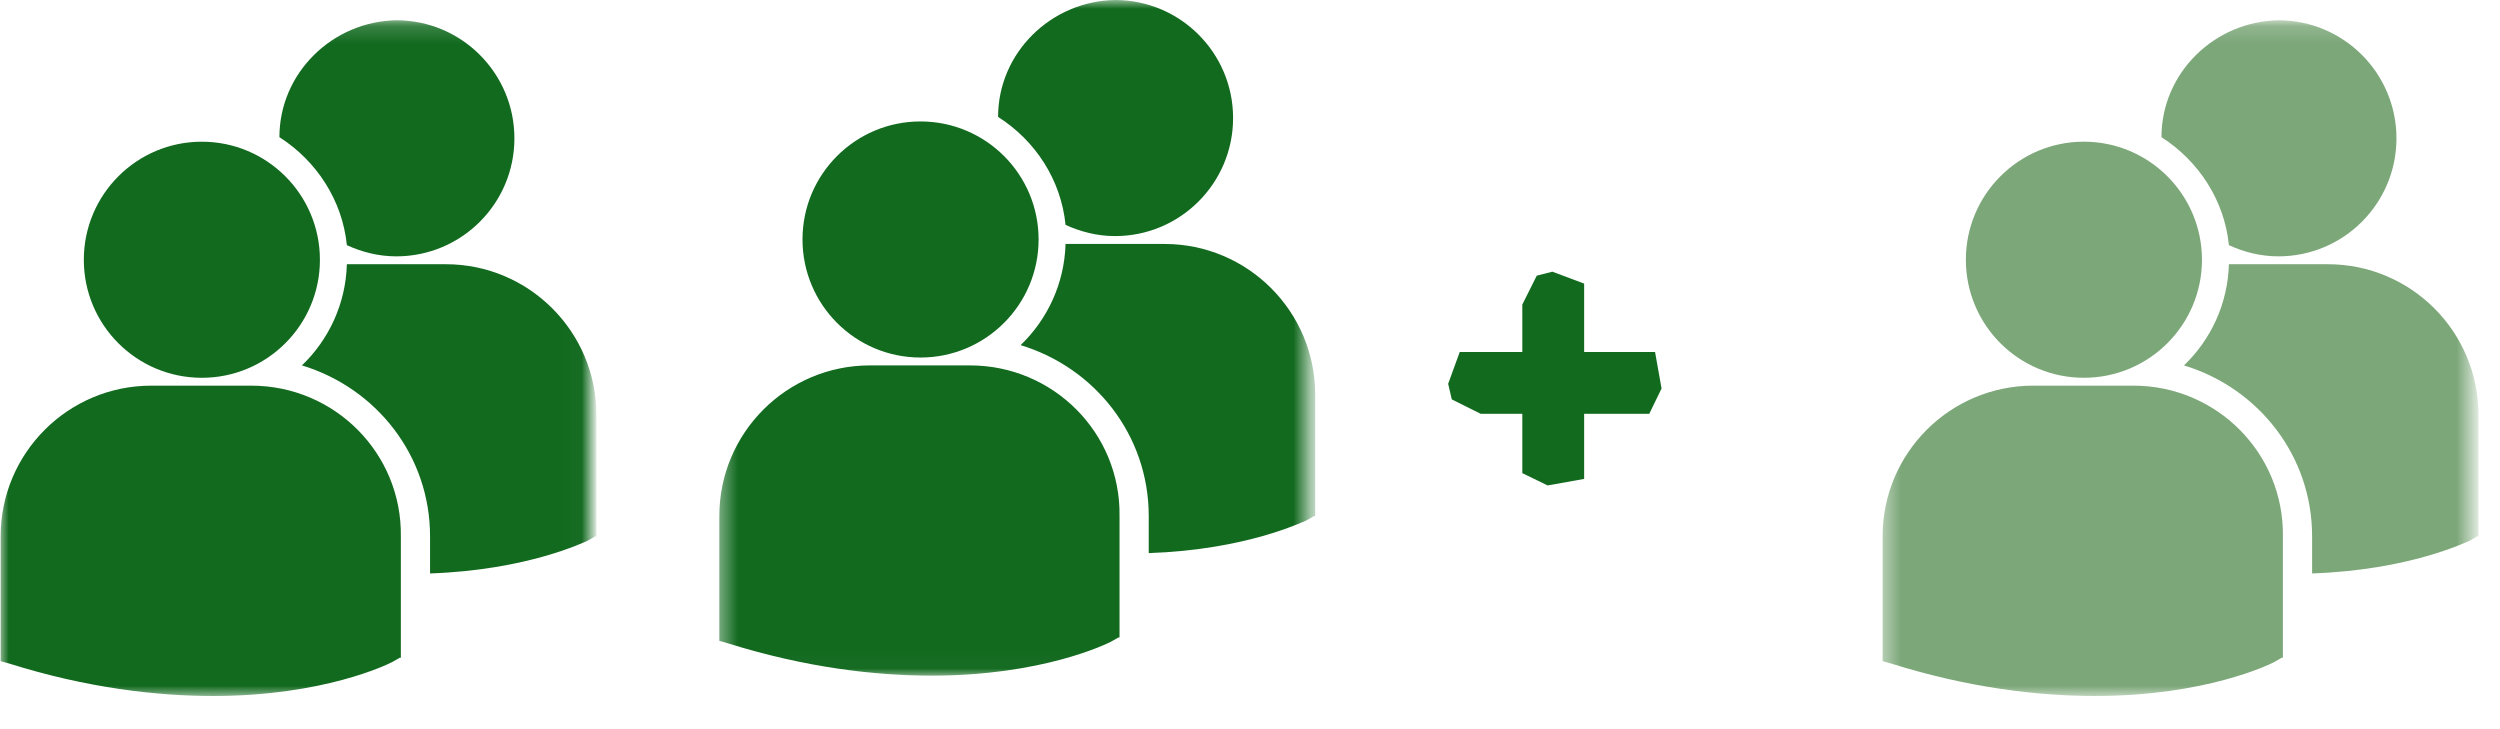 <?xml version="1.0" encoding="UTF-8"?> <svg xmlns="http://www.w3.org/2000/svg" width="144" height="42" viewBox="0 0 144 42" fill="none"><mask id="mask0_76_732" style="mask-type:luminance" maskUnits="userSpaceOnUse" x="41" y="0" width="35" height="39"><path d="M41.396 0H75.38V38.979H41.396V0Z" fill="white"></path></mask><g mask="url(#mask0_76_732)"><path d="M57.49 6.734C59.63 8.094 61.12 10.359 61.375 12.953C62.219 13.338 63.188 13.599 64.224 13.599C67.98 13.599 71.026 10.557 71.026 6.797C71.026 3.042 67.98 0 64.224 0C60.537 0.062 57.49 3.042 57.49 6.734ZM53.021 20.594C56.776 20.594 59.823 17.547 59.823 13.792C59.823 10.037 56.776 6.995 53.021 6.995C49.266 6.995 46.224 10.037 46.224 13.792C46.224 17.547 49.266 20.594 53.021 20.594ZM55.87 21.047H50.11C45.318 21.047 41.433 24.932 41.433 29.724V36.911L41.886 37.042C46.417 38.464 50.433 38.917 53.672 38.917C60.016 38.917 63.709 37.104 63.969 36.974L64.422 36.719H64.485V29.724C64.552 24.932 60.667 21.047 55.87 21.047ZM67.073 14.052H61.375C61.313 16.318 60.339 18.391 58.787 19.88C63.063 21.177 66.167 25.062 66.167 29.724V31.859C71.802 31.667 75.042 30.047 75.235 29.984L75.688 29.724H75.755V22.729C75.755 17.938 71.87 14.052 67.073 14.052Z" fill="#126A1F"></path></g><path d="M84.081 20.274H87.685V17.544L88.518 15.878L89.414 15.649L91.247 16.336V20.274H95.331L95.706 22.378L94.997 23.836H91.247V27.586L89.143 27.961L87.685 27.253V23.836H85.289L83.622 23.003L83.414 22.107L84.081 20.274Z" fill="#126A1F"></path><mask id="mask1_76_732" style="mask-type:luminance" maskUnits="userSpaceOnUse" x="107" y="0" width="37" height="42"><path d="M143.469 0.359H107.469V41.693H143.469V0.359Z" fill="white"></path></mask><g mask="url(#mask1_76_732)"><mask id="mask2_76_732" style="mask-type:luminance" maskUnits="userSpaceOnUse" x="108" y="1" width="35" height="40"><path d="M108.406 1.167H142.391V40.151H108.406V1.167Z" fill="white"></path></mask><g mask="url(#mask2_76_732)"><path d="M124.5 7.901C126.635 9.266 128.125 11.531 128.385 14.12C129.229 14.51 130.198 14.766 131.234 14.766C134.99 14.766 138.036 11.724 138.036 7.969C138.036 4.213 134.99 1.167 131.234 1.167C127.542 1.234 124.5 4.213 124.5 7.901ZM120.031 21.76C123.786 21.76 126.833 18.719 126.833 14.963C126.833 11.208 123.786 8.161 120.031 8.161C116.276 8.161 113.234 11.208 113.234 14.963C113.234 18.719 116.276 21.76 120.031 21.76ZM122.88 22.213H117.12C112.323 22.213 108.438 26.099 108.438 30.891V38.083L108.891 38.208C113.427 39.635 117.443 40.089 120.677 40.089C127.026 40.089 130.719 38.276 130.974 38.146L131.427 37.885H131.495V30.891C131.557 26.099 127.672 22.213 122.88 22.213ZM134.083 15.219H128.385C128.323 17.489 127.349 19.562 125.797 21.047C130.068 22.344 133.177 26.229 133.177 30.891V33.031C138.813 32.833 142.047 31.219 142.245 31.151L142.698 30.891H142.76V23.901C142.76 19.104 138.875 15.219 134.083 15.219Z" fill="#7CA779"></path></g></g><mask id="mask3_76_732" style="mask-type:luminance" maskUnits="userSpaceOnUse" x="0" y="1" width="34" height="40"><path d="M0 1.167H33.984V40.151H0V1.167Z" fill="white"></path></mask><g mask="url(#mask3_76_732)"><path d="M16.094 7.901C18.229 9.266 19.719 11.531 19.979 14.12C20.823 14.511 21.792 14.766 22.828 14.766C26.584 14.766 29.63 11.724 29.63 7.969C29.63 4.214 26.584 1.167 22.828 1.167C19.136 1.234 16.094 4.214 16.094 7.901ZM11.625 21.761C15.38 21.761 18.427 18.719 18.427 14.964C18.427 11.208 15.38 8.162 11.625 8.162C7.87 8.162 4.828 11.208 4.828 14.964C4.828 18.719 7.87 21.761 11.625 21.761ZM14.474 22.214H8.714C3.922 22.214 0.037 26.099 0.037 30.891V38.083L0.49 38.208C5.021 39.636 9.037 40.089 12.276 40.089C18.62 40.089 22.313 38.276 22.568 38.146L23.026 37.886H23.089V30.891C23.151 26.099 19.266 22.214 14.474 22.214ZM25.677 15.219H19.979C19.917 17.49 18.943 19.563 17.391 21.047C21.662 22.344 24.771 26.229 24.771 30.891V33.031C30.406 32.833 33.646 31.219 33.839 31.151L34.292 30.891H34.354V23.901C34.354 19.104 30.469 15.219 25.677 15.219Z" fill="#126A1F"></path></g></svg> 